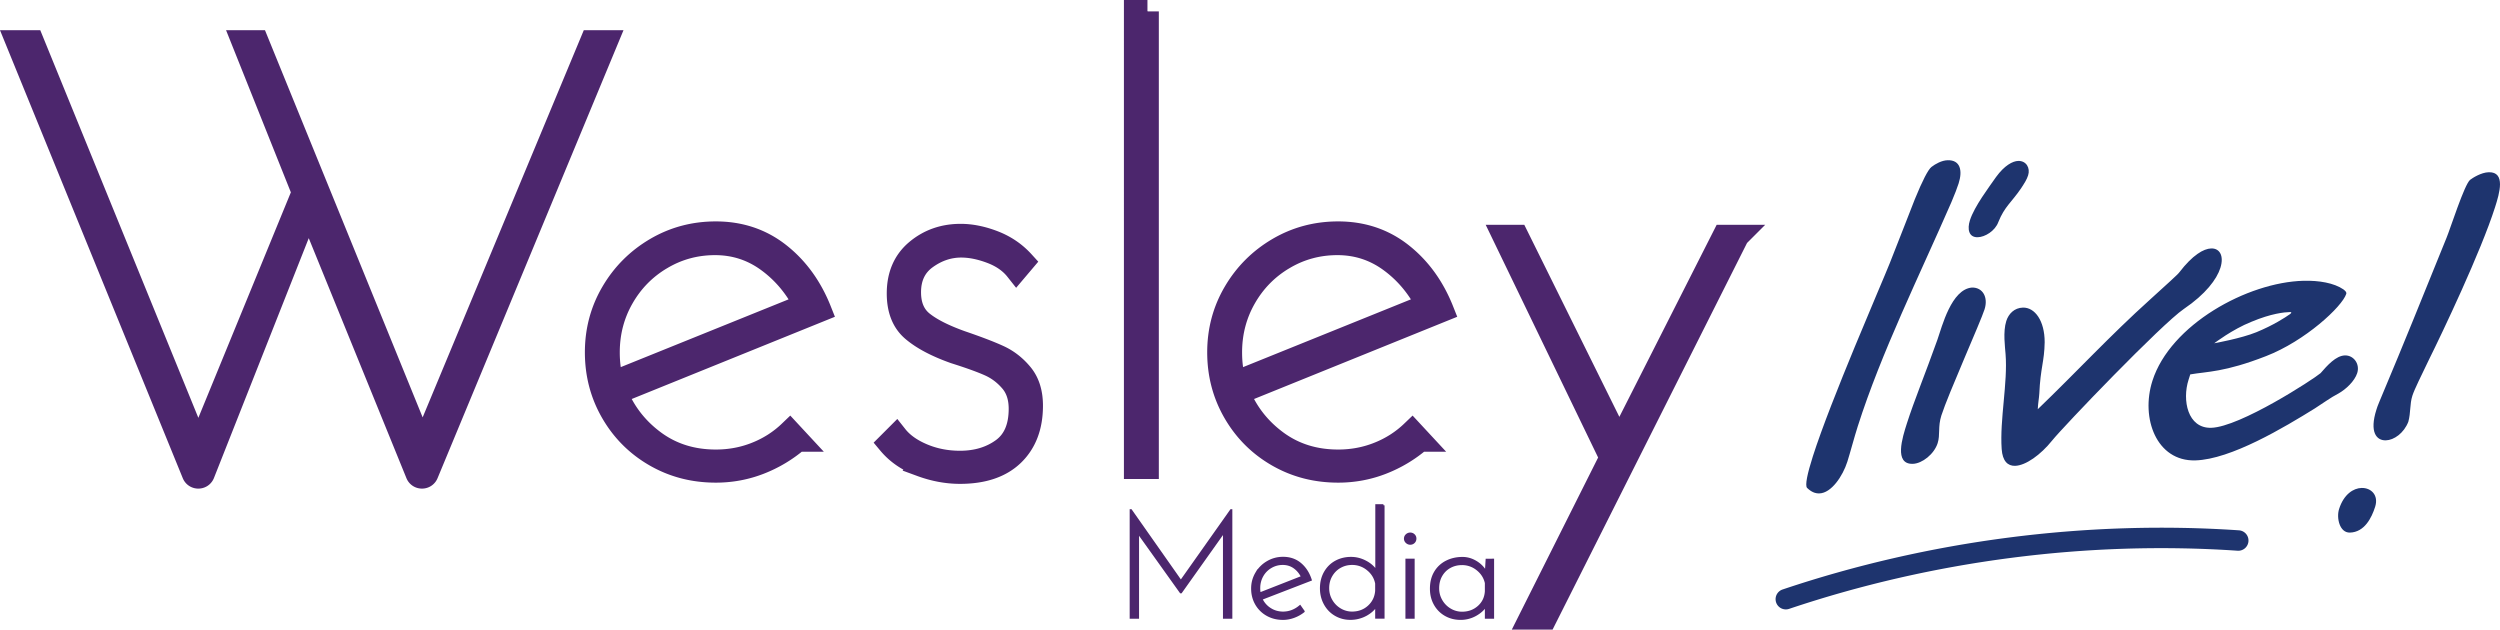 <svg xmlns="http://www.w3.org/2000/svg" width="548.862" height="138.227" viewBox="29.707 326.831 548.862 138.227" xml:space="preserve"><g fill="#4C266D" stroke="#4C266D" stroke-width=".5" stroke-miterlimit="10"><path d="M300.01 438.88v23.534h-1.557v-18.898l-9.462 13.321h-.063l-9.4-13.16v18.737h-1.557V438.88h.032l10.957 15.592 11.02-15.592h.03zM315.112 459.95l.776 1.104a7.63 7.63 0 0 1-2.122 1.185c-.79.292-1.584.44-2.383.44-1.296 0-2.458-.292-3.486-.875a6.293 6.293 0 0 1-2.4-2.383c-.574-1.005-.861-2.131-.861-3.388 0-1.211.301-2.328.906-3.355a6.765 6.765 0 0 1 2.464-2.445 6.624 6.624 0 0 1 3.405-.907c1.467 0 2.724.432 3.76 1.297 1.036.866 1.795 2.033 2.271 3.5l-10.827 4.182a5.092 5.092 0 0 0 1.898 2.203c.853.561 1.821.844 2.903.844 1.363-.011 2.593-.473 3.696-1.402zm-6.416-8.623a5.105 5.105 0 0 0-1.88 1.929c-.453.813-.682 1.714-.682 2.706 0 .453.045.853.13 1.197l9.337-3.661c-.412-.865-.982-1.562-1.719-2.091-.735-.529-1.588-.794-2.562-.794-.95 0-1.825.239-2.624.714zM333.428 437.776v24.633h-1.557v-2.625c-.583.866-1.382 1.562-2.4 2.091a7.05 7.05 0 0 1-3.307.794c-1.189 0-2.275-.287-3.258-.861-.982-.569-1.754-1.373-2.319-2.4-.562-1.027-.844-2.167-.844-3.419 0-1.319.292-2.485.875-3.499.583-1.015 1.373-1.795 2.364-2.334.992-.538 2.109-.812 3.338-.812 1.104 0 2.168.269 3.195.812 1.027.539 1.821 1.252 2.382 2.141v-14.52h1.531zm-3.213 22.205c.992-.906 1.544-2.05 1.651-3.437v-1.62c-.237-1.229-.856-2.257-1.862-3.077a5.299 5.299 0 0 0-3.45-1.234c-.974 0-1.857.229-2.656.682-.798.454-1.436 1.086-1.911 1.898s-.713 1.731-.713 2.772c0 .974.237 1.871.713 2.692s1.117 1.477 1.93 1.961a5.07 5.07 0 0 0 2.643.731c1.443-.008 2.664-.461 3.655-1.368zM338.529 444.31a1.14 1.14 0 0 1 .794-.31c.301 0 .562.103.776.31.216.206.323.457.323.763 0 .323-.107.588-.323.794-.215.206-.476.31-.776.31-.305 0-.565-.107-.794-.323a1.027 1.027 0 0 1-.341-.775c.004-.312.117-.563.341-.769zm1.508 5.428v12.676h-1.525v-12.676h1.525zM357.478 449.738v12.676h-1.526v-2.692c-.498.821-1.251 1.517-2.27 2.091a6.608 6.608 0 0 1-3.308.861c-1.211 0-2.306-.273-3.288-.825s-1.764-1.328-2.333-2.333c-.575-1.006-.862-2.154-.862-3.451 0-1.382.297-2.575.894-3.58a5.988 5.988 0 0 1 2.463-2.319c1.05-.539 2.23-.813 3.549-.813 1.037 0 2.033.292 2.984.875s1.673 1.342 2.171 2.271l.162-2.755h1.364v-.006zm-3.146 10.307c.996-.884 1.534-2.02 1.619-3.401v-1.817c-.26-1.188-.884-2.181-1.88-2.983a5.283 5.283 0 0 0-3.405-1.198c-.974 0-1.857.22-2.656.664s-1.432 1.068-1.897 1.88c-.467.813-.695 1.746-.695 2.805 0 .974.237 1.871.713 2.692a5.39 5.39 0 0 0 1.93 1.96 5.06 5.06 0 0 0 2.643.731c1.425-.005 2.632-.445 3.628-1.333z"/></g><path fill="#4C266D" stroke="#4C266D" stroke-width="5" stroke-miterlimit="10" d="M121.247 430.854 97.458 372.4l-23.107 58.459c-.399.991-1.808.991-2.207 0l-38.717-94.896h3.441l36.379 89.202L96.26 369.07l-13.231-33.108h3.172l36.271 89.067 37.07-89.067h3.307l-39.39 94.9c-.408.992-1.817.988-2.212-.008zM195.71 426.362c2.795-1.108 5.263-2.684 7.394-4.729l1.732 1.867a28.837 28.837 0 0 1-8.323 4.993c-3.064 1.198-6.282 1.8-9.656 1.8-4.886 0-9.324-1.153-13.321-3.464-3.998-2.307-7.147-5.461-9.458-9.458-2.311-3.998-3.464-8.391-3.464-13.188 0-4.796 1.175-9.188 3.531-13.187 2.351-3.998 5.528-7.17 9.526-9.525 3.998-2.351 8.39-3.531 13.187-3.531 5.326 0 9.965 1.553 13.918 4.662 3.948 3.109 6.946 7.237 8.992 12.388l-44.756 18.113c1.777 4.353 4.572 7.924 8.39 10.724 3.818 2.795 8.301 4.195 13.452 4.195 3.108.004 6.061-.547 8.856-1.66zm-20.778-42.822c-3.599 2.131-6.438 5.017-8.525 8.66s-3.132 7.636-3.132 11.989c0 2.485.31 4.706.933 6.658l42.221-17.05c-2.042-3.998-4.774-7.237-8.193-9.723-3.419-2.486-7.26-3.729-11.522-3.729-4.258-.004-8.184 1.064-11.782 3.195zM332.338 426.362c2.795-1.108 5.263-2.684 7.394-4.729l1.732 1.867a28.864 28.864 0 0 1-8.323 4.993c-3.06 1.198-6.281 1.8-9.655 1.8-4.887 0-9.324-1.153-13.321-3.464-3.998-2.307-7.147-5.461-9.459-9.458-2.311-3.998-3.463-8.391-3.463-13.188 0-4.796 1.175-9.188 3.531-13.187 2.352-3.998 5.528-7.17 9.526-9.525 3.997-2.351 8.39-3.531 13.187-3.531 5.33 0 9.965 1.553 13.918 4.662 3.948 3.109 6.945 7.237 8.991 12.388l-44.756 18.113c1.777 4.353 4.572 7.924 8.391 10.724 3.818 2.795 8.301 4.195 13.451 4.195 3.104.004 6.06-.547 8.856-1.66zM311.56 383.54c-3.599 2.131-6.438 5.017-8.525 8.66-2.086 3.643-3.132 7.636-3.132 11.989 0 2.485.31 4.706.934 6.658l42.221-17.05c-2.042-3.998-4.774-7.237-8.193-9.723-3.419-2.486-7.26-3.729-11.521-3.729-4.26-.004-8.187 1.064-11.784 3.195zM231.887 428.96c-2.885-1.067-5.218-2.665-6.995-4.796l1.597-1.598c1.333 1.687 3.262 3.064 5.792 4.128 2.531 1.067 5.263 1.598 8.193 1.598 3.639 0 6.748-.934 9.324-2.796 2.575-1.866 3.863-4.836 3.863-8.924 0-2.486-.664-4.505-1.997-6.063-1.333-1.552-2.885-2.732-4.662-3.531-1.777-.798-4.352-1.731-7.726-2.795-3.998-1.418-7.058-3.042-9.189-4.863-2.131-1.817-3.195-4.505-3.195-8.059 0-3.998 1.355-7.125 4.061-9.391s5.927-3.396 9.656-3.396c2.306 0 4.729.489 7.26 1.467 2.53.978 4.684 2.445 6.461 4.397l-1.467 1.732c-1.333-1.687-3.177-2.975-5.528-3.863-2.355-.888-4.549-1.333-6.591-1.333-2.755 0-5.326.866-7.727 2.598-2.396 1.732-3.598 4.24-3.598 7.524 0 2.93.951 5.151 2.862 6.659 1.907 1.512 4.729 2.93 8.458 4.262 3.639 1.243 6.417 2.311 8.323 3.195 1.907.888 3.571 2.197 4.994 3.93 1.418 1.732 2.131 4.021 2.131 6.86 0 4.527-1.355 8.104-4.061 10.724-2.71 2.62-6.591 3.931-11.657 3.931-2.834.001-5.697-.534-8.582-1.597zM281.623 329.331v100.164h-2.665V329.331h2.665zM411.207 378.69l-42.181 83.868h-3.361l17.688-35.258-23.484-48.61h2.939l22.394 45.245 22.923-45.245h3.082z"/><g fill="#1E346E"><path d="M458.107 371.26c-6.991 16.058-15.345 32.889-20.541 49.176-.768 2.404-1.669 5.823-2.288 7.771-1.005 3.146-3.504 6.883-6.143 6.95-.942.022-1.768-.323-2.696-1.216-.484-.538.059-3.123 1.27-6.919 3.953-12.401 14.995-37.653 16.875-42.382 2.302-5.752 4.119-10.571 5.523-14.093 1.673-4.083 2.912-6.501 3.656-7.071.866-.664 2.234-1.436 3.554-1.467 2.732-.072 3.315 2.212 2.4 5.079-.322 1.017-.861 2.409-1.61 4.172zM473.402 368.209c-2.104 3.082-3.594 3.948-4.971 7.376-.714 1.947-2.917 3.289-4.523 3.329-1.979.05-2.333-1.776-1.714-3.719.974-3.056 4.187-7.269 5.743-9.512 1.835-2.526 3.639-3.491 4.864-3.522 1.79-.045 2.674 1.583 2.171 3.159-.286.928-.838 1.767-1.57 2.889zm-17.475 49.83c-.799 2.499-.225 4.227-.816 6.08-.768 2.404-3.396 4.491-5.47 4.545-4.15.107-2.288-5.726-1.288-8.871 1.593-4.998 4.016-10.844 6.69-18.346 1.036-2.966 3.068-11.096 7.587-11.486 2.355-.059 3.63 2.108 2.772 4.796-.847 2.683-8 18.656-9.475 23.282zM509.172 394.649c-4.896 3.339-26.468 25.826-28.949 28.922-2.481 3.092-5.766 5.47-8.121 5.532-1.602.04-2.755-1.032-2.939-3.688-.448-6.505 1.364-14.536.853-20.858-.094-1.467-.605-4.851.162-7.256.502-1.575 1.763-2.889 3.647-2.938 2.639-.067 4.778 2.907 4.778 7.587-.067 4.316-.92 5.533-1.18 11.32-.072 1.104-.273 2.028-.337 3.406 8.629-8.297 15.794-16.1 24.709-24.131 3.424-3.118 6.17-5.572 6.385-5.945 2.876-3.747 5.299-5.182 6.995-5.227 1.885-.049 2.831 1.673 2.006 4.263-.79 2.499-3.236 5.774-8.009 9.013zM543.064 413.247c-1.557.776-3.63 2.298-5.15 3.253-6.641 4.115-18.441 11.213-26.266 11.41-8.484.216-12.016-9.242-9.387-17.477 3.926-12.307 20.832-21.644 33.18-21.958 3.393-.085 6.677.471 8.749 1.889.449.354.736.624.62.996-.885 2.777-8.996 10.329-17.634 13.667-9.077 3.535-12.851 3.356-16.61 4.002l-.381 1.203c-1.418 4.441-.216 10.651 4.967 10.521 6.317-.162 22.475-10.67 24.018-11.994 1.472-1.691 3.379-3.85 5.357-3.898 1.885-.049 3.338 1.844 2.692 3.881-.565 1.755-2.445 3.545-4.155 4.505zm-10.336-17.727c.031-.094.058-.184-.319-.175-1.13.027-4.02.287-8.443 2.146-4.178 1.668-8.14 4.706-8.14 4.706s5.949-1.067 9.288-2.44c3.773-1.566 6.25-3.19 7.336-3.949.124-.1.25-.194.278-.288zM545.613 443.758c-2.262.058-2.993-3.227-2.373-5.174 1.031-3.239 3.141-4.576 4.935-4.626 2.073-.054 3.806 1.558 2.979 4.146-.767 2.415-2.338 5.573-5.541 5.654zM563 405.732c-1.688 3.531-3.195 6.506-3.671 7.986-.592 1.853-.332 3.679-.888 5.716-.983 2.504-3.154 4.029-4.945 4.074-2.072.054-3.62-1.835-2.059-6.739.175-.557.265-.834.654-1.759 6.201-14.753 8.709-21.151 14.748-35.993.781-1.857 3.936-11.76 5.174-12.707.493-.381 2.387-1.62 4.083-1.665 3.769-.094 2.36 4.622 1.387 7.677-3.123 9.805-11.616 27.645-14.483 33.41z"/></g><path fill="#1E346E" d="M421.769 460.623a2.244 2.244 0 0 1-.714-4.37c32.054-10.777 66.719-15.264 100.24-12.989a2.245 2.245 0 0 1-.305 4.479c-32.942-2.239-67.002 2.176-98.504 12.765a2.24 2.24 0 0 1-.717.115z"/></svg>